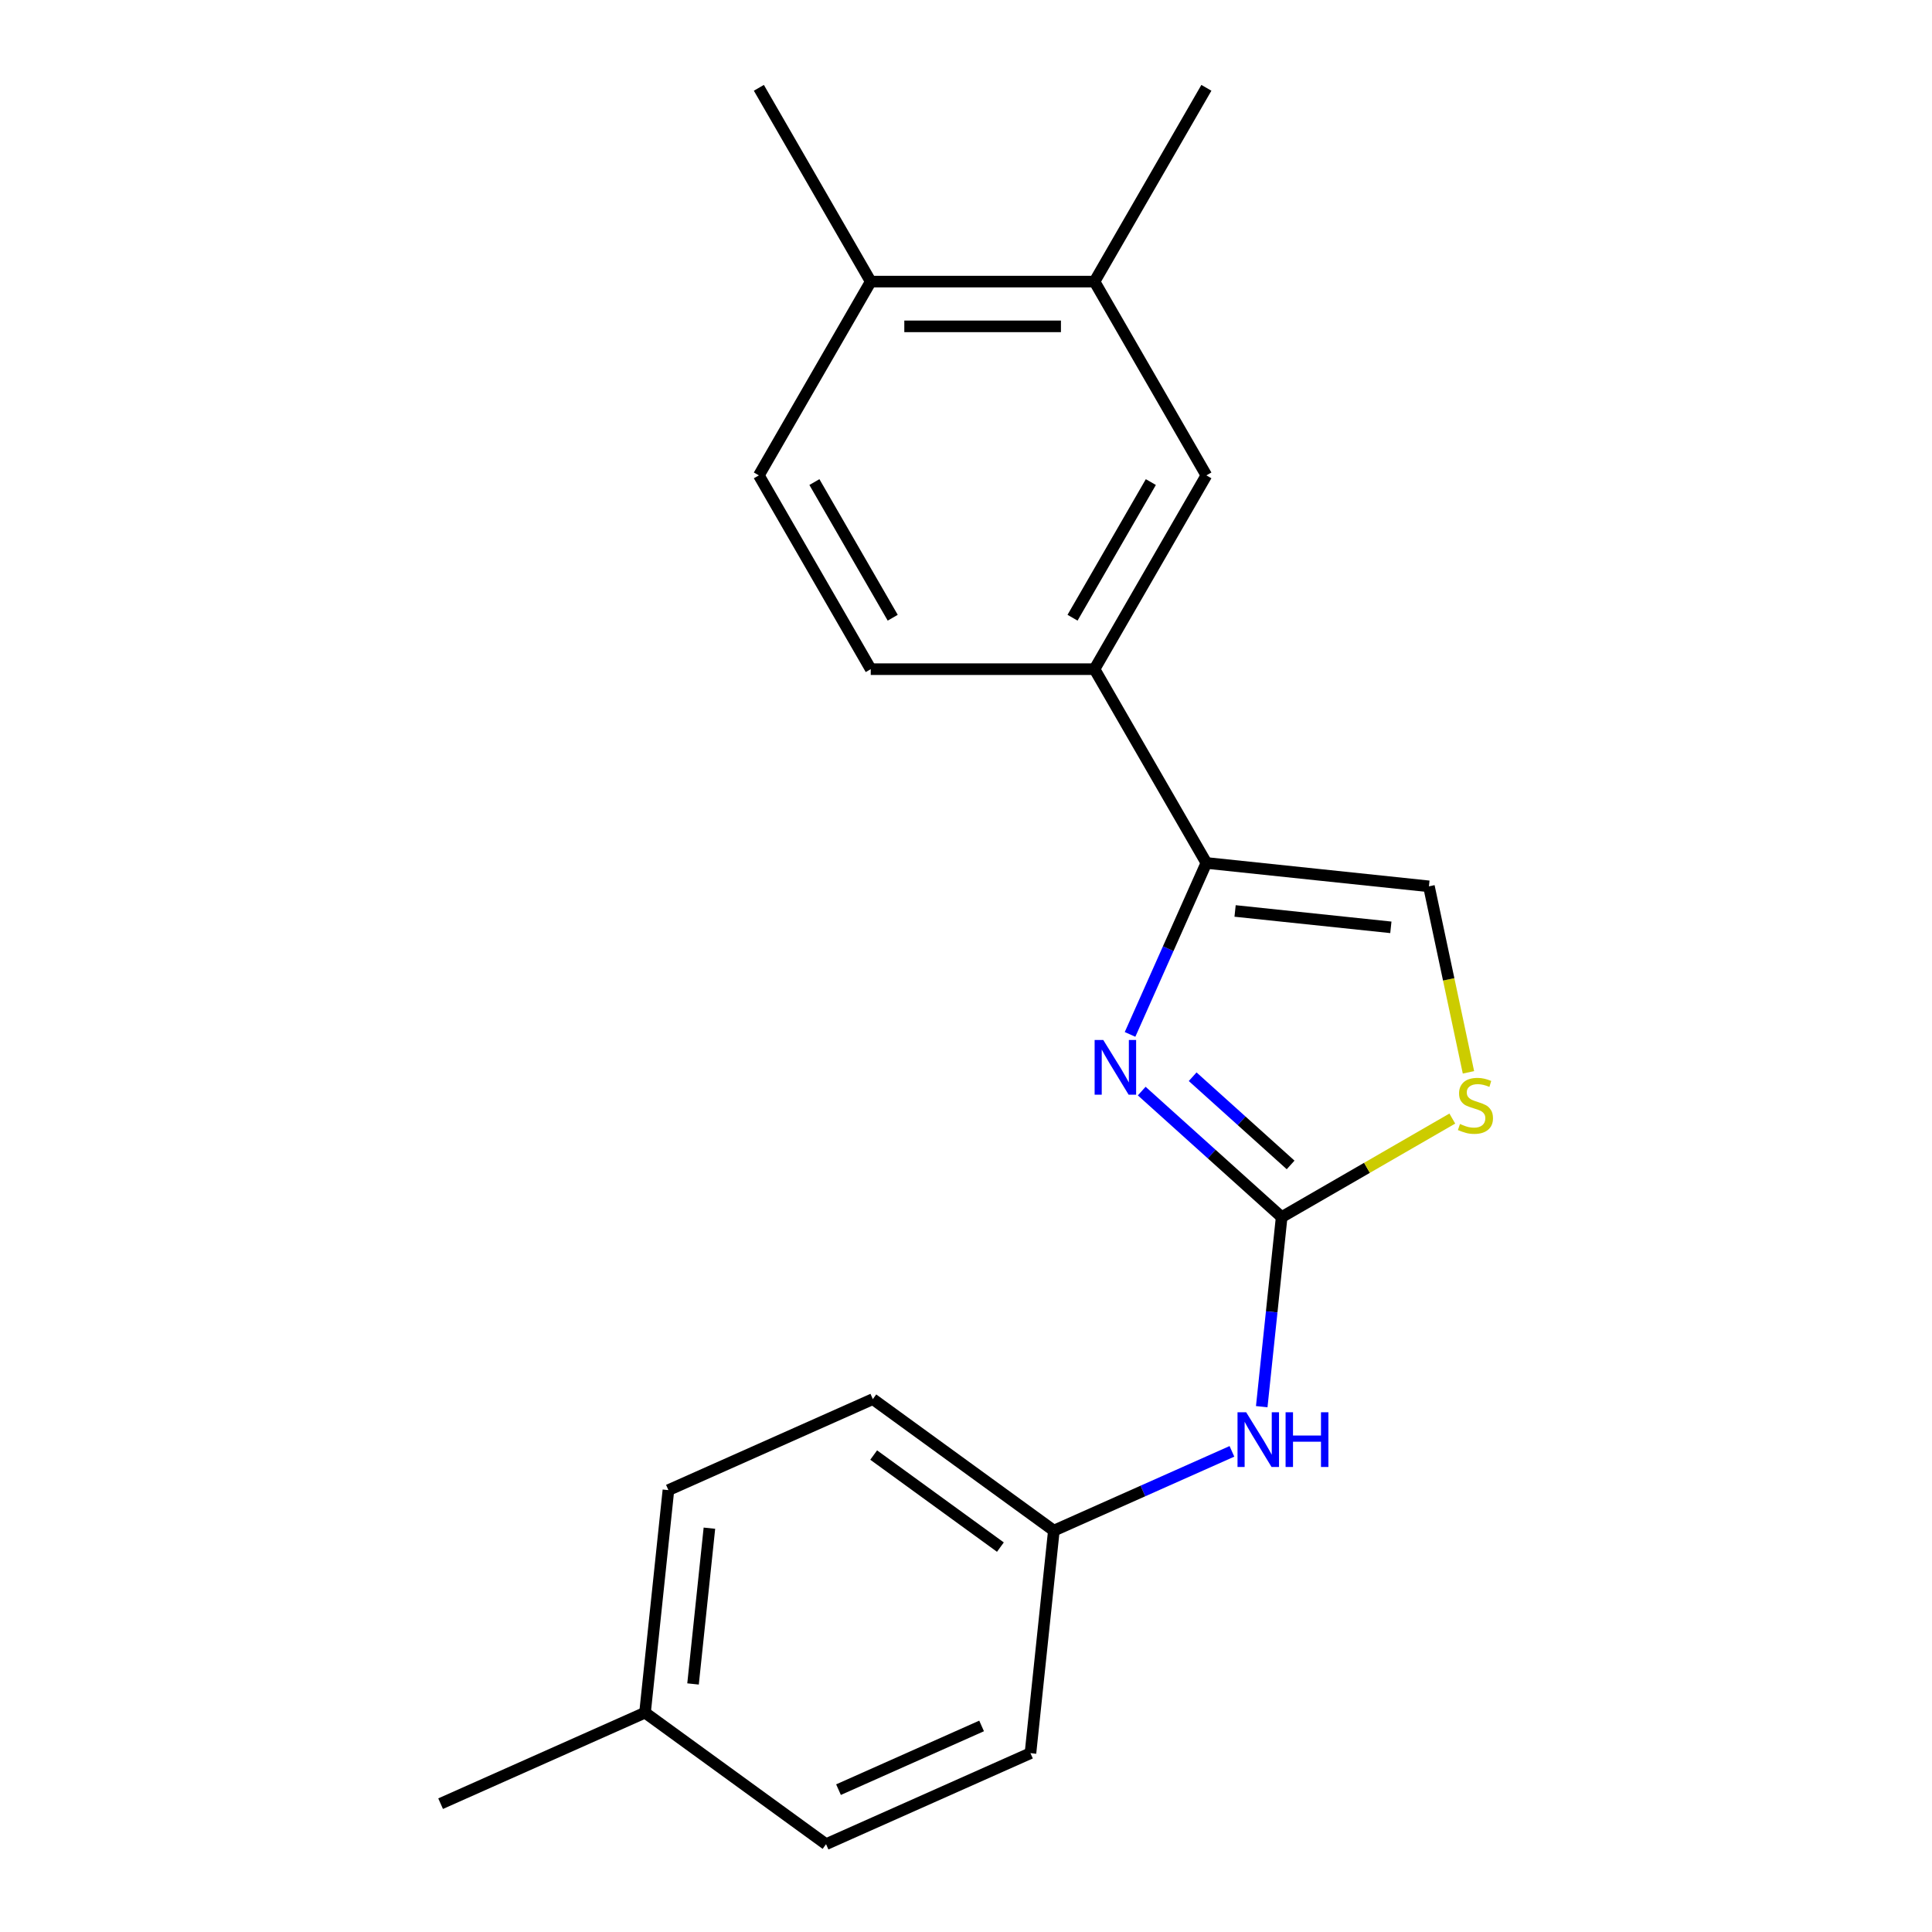 <?xml version='1.0' encoding='iso-8859-1'?>
<svg version='1.1' baseProfile='full'
              xmlns='http://www.w3.org/2000/svg'
                      xmlns:rdkit='http://www.rdkit.org/xml'
                      xmlns:xlink='http://www.w3.org/1999/xlink'
                  xml:space='preserve'
width='1000px' height='1000px' viewBox='0 0 1000 1000'>
<!-- END OF HEADER -->
<rect style='opacity:1.0;fill:#FFFFFF;stroke:none' width='1000' height='1000' x='0' y='0'> </rect>
<path class='bond-0' d='M 590.951,564.743 L 627.168,597.353' style='fill:none;fill-rule:evenodd;stroke:#0000FF;stroke-width:6px;stroke-linecap:butt;stroke-linejoin:miter;stroke-opacity:1' />
<path class='bond-0' d='M 627.168,597.353 L 663.385,629.963' style='fill:none;fill-rule:evenodd;stroke:#000000;stroke-width:6px;stroke-linecap:butt;stroke-linejoin:miter;stroke-opacity:1' />
<path class='bond-0' d='M 617.316,557.312 L 642.668,580.139' style='fill:none;fill-rule:evenodd;stroke:#0000FF;stroke-width:6px;stroke-linecap:butt;stroke-linejoin:miter;stroke-opacity:1' />
<path class='bond-0' d='M 642.668,580.139 L 668.02,602.966' style='fill:none;fill-rule:evenodd;stroke:#000000;stroke-width:6px;stroke-linecap:butt;stroke-linejoin:miter;stroke-opacity:1' />
<path class='bond-1' d='M 584.909,535.41 L 604.666,491.035' style='fill:none;fill-rule:evenodd;stroke:#0000FF;stroke-width:6px;stroke-linecap:butt;stroke-linejoin:miter;stroke-opacity:1' />
<path class='bond-1' d='M 604.666,491.035 L 624.423,446.66' style='fill:none;fill-rule:evenodd;stroke:#000000;stroke-width:6px;stroke-linecap:butt;stroke-linejoin:miter;stroke-opacity:1' />
<path class='bond-2' d='M 663.385,629.963 L 707.548,604.466' style='fill:none;fill-rule:evenodd;stroke:#000000;stroke-width:6px;stroke-linecap:butt;stroke-linejoin:miter;stroke-opacity:1' />
<path class='bond-2' d='M 707.548,604.466 L 751.711,578.968' style='fill:none;fill-rule:evenodd;stroke:#CCCC00;stroke-width:6px;stroke-linecap:butt;stroke-linejoin:miter;stroke-opacity:1' />
<path class='bond-5' d='M 663.385,629.963 L 658.229,679.027' style='fill:none;fill-rule:evenodd;stroke:#000000;stroke-width:6px;stroke-linecap:butt;stroke-linejoin:miter;stroke-opacity:1' />
<path class='bond-5' d='M 658.229,679.027 L 653.072,728.091' style='fill:none;fill-rule:evenodd;stroke:#0000FF;stroke-width:6px;stroke-linecap:butt;stroke-linejoin:miter;stroke-opacity:1' />
<path class='bond-3' d='M 624.423,446.66 L 739.607,458.767' style='fill:none;fill-rule:evenodd;stroke:#000000;stroke-width:6px;stroke-linecap:butt;stroke-linejoin:miter;stroke-opacity:1' />
<path class='bond-3' d='M 639.28,471.513 L 719.908,479.988' style='fill:none;fill-rule:evenodd;stroke:#000000;stroke-width:6px;stroke-linecap:butt;stroke-linejoin:miter;stroke-opacity:1' />
<path class='bond-4' d='M 624.423,446.66 L 566.514,346.359' style='fill:none;fill-rule:evenodd;stroke:#000000;stroke-width:6px;stroke-linecap:butt;stroke-linejoin:miter;stroke-opacity:1' />
<path class='bond-20' d='M 760.07,555.039 L 749.839,506.903' style='fill:none;fill-rule:evenodd;stroke:#CCCC00;stroke-width:6px;stroke-linecap:butt;stroke-linejoin:miter;stroke-opacity:1' />
<path class='bond-20' d='M 749.839,506.903 L 739.607,458.767' style='fill:none;fill-rule:evenodd;stroke:#000000;stroke-width:6px;stroke-linecap:butt;stroke-linejoin:miter;stroke-opacity:1' />
<path class='bond-6' d='M 566.514,346.359 L 624.423,246.057' style='fill:none;fill-rule:evenodd;stroke:#000000;stroke-width:6px;stroke-linecap:butt;stroke-linejoin:miter;stroke-opacity:1' />
<path class='bond-6' d='M 555.14,319.732 L 595.677,249.521' style='fill:none;fill-rule:evenodd;stroke:#000000;stroke-width:6px;stroke-linecap:butt;stroke-linejoin:miter;stroke-opacity:1' />
<path class='bond-9' d='M 566.514,346.359 L 450.696,346.359' style='fill:none;fill-rule:evenodd;stroke:#000000;stroke-width:6px;stroke-linecap:butt;stroke-linejoin:miter;stroke-opacity:1' />
<path class='bond-11' d='M 637.644,751.218 L 591.559,771.736' style='fill:none;fill-rule:evenodd;stroke:#0000FF;stroke-width:6px;stroke-linecap:butt;stroke-linejoin:miter;stroke-opacity:1' />
<path class='bond-11' d='M 591.559,771.736 L 545.474,792.254' style='fill:none;fill-rule:evenodd;stroke:#000000;stroke-width:6px;stroke-linecap:butt;stroke-linejoin:miter;stroke-opacity:1' />
<path class='bond-7' d='M 624.423,246.057 L 566.514,145.756' style='fill:none;fill-rule:evenodd;stroke:#000000;stroke-width:6px;stroke-linecap:butt;stroke-linejoin:miter;stroke-opacity:1' />
<path class='bond-17' d='M 566.514,145.756 L 624.423,45.455' style='fill:none;fill-rule:evenodd;stroke:#000000;stroke-width:6px;stroke-linecap:butt;stroke-linejoin:miter;stroke-opacity:1' />
<path class='bond-21' d='M 566.514,145.756 L 450.696,145.756' style='fill:none;fill-rule:evenodd;stroke:#000000;stroke-width:6px;stroke-linecap:butt;stroke-linejoin:miter;stroke-opacity:1' />
<path class='bond-21' d='M 549.141,168.92 L 468.069,168.92' style='fill:none;fill-rule:evenodd;stroke:#000000;stroke-width:6px;stroke-linecap:butt;stroke-linejoin:miter;stroke-opacity:1' />
<path class='bond-8' d='M 450.696,145.756 L 392.787,246.057' style='fill:none;fill-rule:evenodd;stroke:#000000;stroke-width:6px;stroke-linecap:butt;stroke-linejoin:miter;stroke-opacity:1' />
<path class='bond-18' d='M 450.696,145.756 L 392.787,45.455' style='fill:none;fill-rule:evenodd;stroke:#000000;stroke-width:6px;stroke-linecap:butt;stroke-linejoin:miter;stroke-opacity:1' />
<path class='bond-10' d='M 450.696,346.359 L 392.787,246.057' style='fill:none;fill-rule:evenodd;stroke:#000000;stroke-width:6px;stroke-linecap:butt;stroke-linejoin:miter;stroke-opacity:1' />
<path class='bond-10' d='M 462.07,319.732 L 421.534,249.521' style='fill:none;fill-rule:evenodd;stroke:#000000;stroke-width:6px;stroke-linecap:butt;stroke-linejoin:miter;stroke-opacity:1' />
<path class='bond-13' d='M 545.474,792.254 L 533.368,907.438' style='fill:none;fill-rule:evenodd;stroke:#000000;stroke-width:6px;stroke-linecap:butt;stroke-linejoin:miter;stroke-opacity:1' />
<path class='bond-14' d='M 545.474,792.254 L 451.775,724.178' style='fill:none;fill-rule:evenodd;stroke:#000000;stroke-width:6px;stroke-linecap:butt;stroke-linejoin:miter;stroke-opacity:1' />
<path class='bond-14' d='M 517.804,800.783 L 452.215,753.129' style='fill:none;fill-rule:evenodd;stroke:#000000;stroke-width:6px;stroke-linecap:butt;stroke-linejoin:miter;stroke-opacity:1' />
<path class='bond-12' d='M 333.864,886.469 L 345.97,771.286' style='fill:none;fill-rule:evenodd;stroke:#000000;stroke-width:6px;stroke-linecap:butt;stroke-linejoin:miter;stroke-opacity:1' />
<path class='bond-12' d='M 358.716,871.613 L 367.191,790.984' style='fill:none;fill-rule:evenodd;stroke:#000000;stroke-width:6px;stroke-linecap:butt;stroke-linejoin:miter;stroke-opacity:1' />
<path class='bond-19' d='M 333.864,886.469 L 228.059,933.577' style='fill:none;fill-rule:evenodd;stroke:#000000;stroke-width:6px;stroke-linecap:butt;stroke-linejoin:miter;stroke-opacity:1' />
<path class='bond-22' d='M 333.864,886.469 L 427.563,954.545' style='fill:none;fill-rule:evenodd;stroke:#000000;stroke-width:6px;stroke-linecap:butt;stroke-linejoin:miter;stroke-opacity:1' />
<path class='bond-15' d='M 533.368,907.438 L 427.563,954.545' style='fill:none;fill-rule:evenodd;stroke:#000000;stroke-width:6px;stroke-linecap:butt;stroke-linejoin:miter;stroke-opacity:1' />
<path class='bond-15' d='M 508.075,893.343 L 434.012,926.318' style='fill:none;fill-rule:evenodd;stroke:#000000;stroke-width:6px;stroke-linecap:butt;stroke-linejoin:miter;stroke-opacity:1' />
<path class='bond-16' d='M 451.775,724.178 L 345.97,771.286' style='fill:none;fill-rule:evenodd;stroke:#000000;stroke-width:6px;stroke-linecap:butt;stroke-linejoin:miter;stroke-opacity:1' />
<path  class='atom-0' d='M 571.056 538.306
L 580.336 553.306
Q 581.256 554.786, 582.736 557.466
Q 584.216 560.146, 584.296 560.306
L 584.296 538.306
L 588.056 538.306
L 588.056 566.626
L 584.176 566.626
L 574.216 550.226
Q 573.056 548.306, 571.816 546.106
Q 570.616 543.906, 570.256 543.226
L 570.256 566.626
L 566.576 566.626
L 566.576 538.306
L 571.056 538.306
' fill='#0000FF'/>
<path  class='atom-3' d='M 755.687 581.774
Q 756.007 581.894, 757.327 582.454
Q 758.647 583.014, 760.087 583.374
Q 761.567 583.694, 763.007 583.694
Q 765.687 583.694, 767.247 582.414
Q 768.807 581.094, 768.807 578.814
Q 768.807 577.254, 768.007 576.294
Q 767.247 575.334, 766.047 574.814
Q 764.847 574.294, 762.847 573.694
Q 760.327 572.934, 758.807 572.214
Q 757.327 571.494, 756.247 569.974
Q 755.207 568.454, 755.207 565.894
Q 755.207 562.334, 757.607 560.134
Q 760.047 557.934, 764.847 557.934
Q 768.127 557.934, 771.847 559.494
L 770.927 562.574
Q 767.527 561.174, 764.967 561.174
Q 762.207 561.174, 760.687 562.334
Q 759.167 563.454, 759.207 565.414
Q 759.207 566.934, 759.967 567.854
Q 760.767 568.774, 761.887 569.294
Q 763.047 569.814, 764.967 570.414
Q 767.527 571.214, 769.047 572.014
Q 770.567 572.814, 771.647 574.454
Q 772.767 576.054, 772.767 578.814
Q 772.767 582.734, 770.127 584.854
Q 767.527 586.934, 763.167 586.934
Q 760.647 586.934, 758.727 586.374
Q 756.847 585.854, 754.607 584.934
L 755.687 581.774
' fill='#CCCC00'/>
<path  class='atom-6' d='M 645.019 730.987
L 654.299 745.987
Q 655.219 747.467, 656.699 750.147
Q 658.179 752.827, 658.259 752.987
L 658.259 730.987
L 662.019 730.987
L 662.019 759.307
L 658.139 759.307
L 648.179 742.907
Q 647.019 740.987, 645.779 738.787
Q 644.579 736.587, 644.219 735.907
L 644.219 759.307
L 640.539 759.307
L 640.539 730.987
L 645.019 730.987
' fill='#0000FF'/>
<path  class='atom-6' d='M 665.419 730.987
L 669.259 730.987
L 669.259 743.027
L 683.739 743.027
L 683.739 730.987
L 687.579 730.987
L 687.579 759.307
L 683.739 759.307
L 683.739 746.227
L 669.259 746.227
L 669.259 759.307
L 665.419 759.307
L 665.419 730.987
' fill='#0000FF'/>
</svg>
